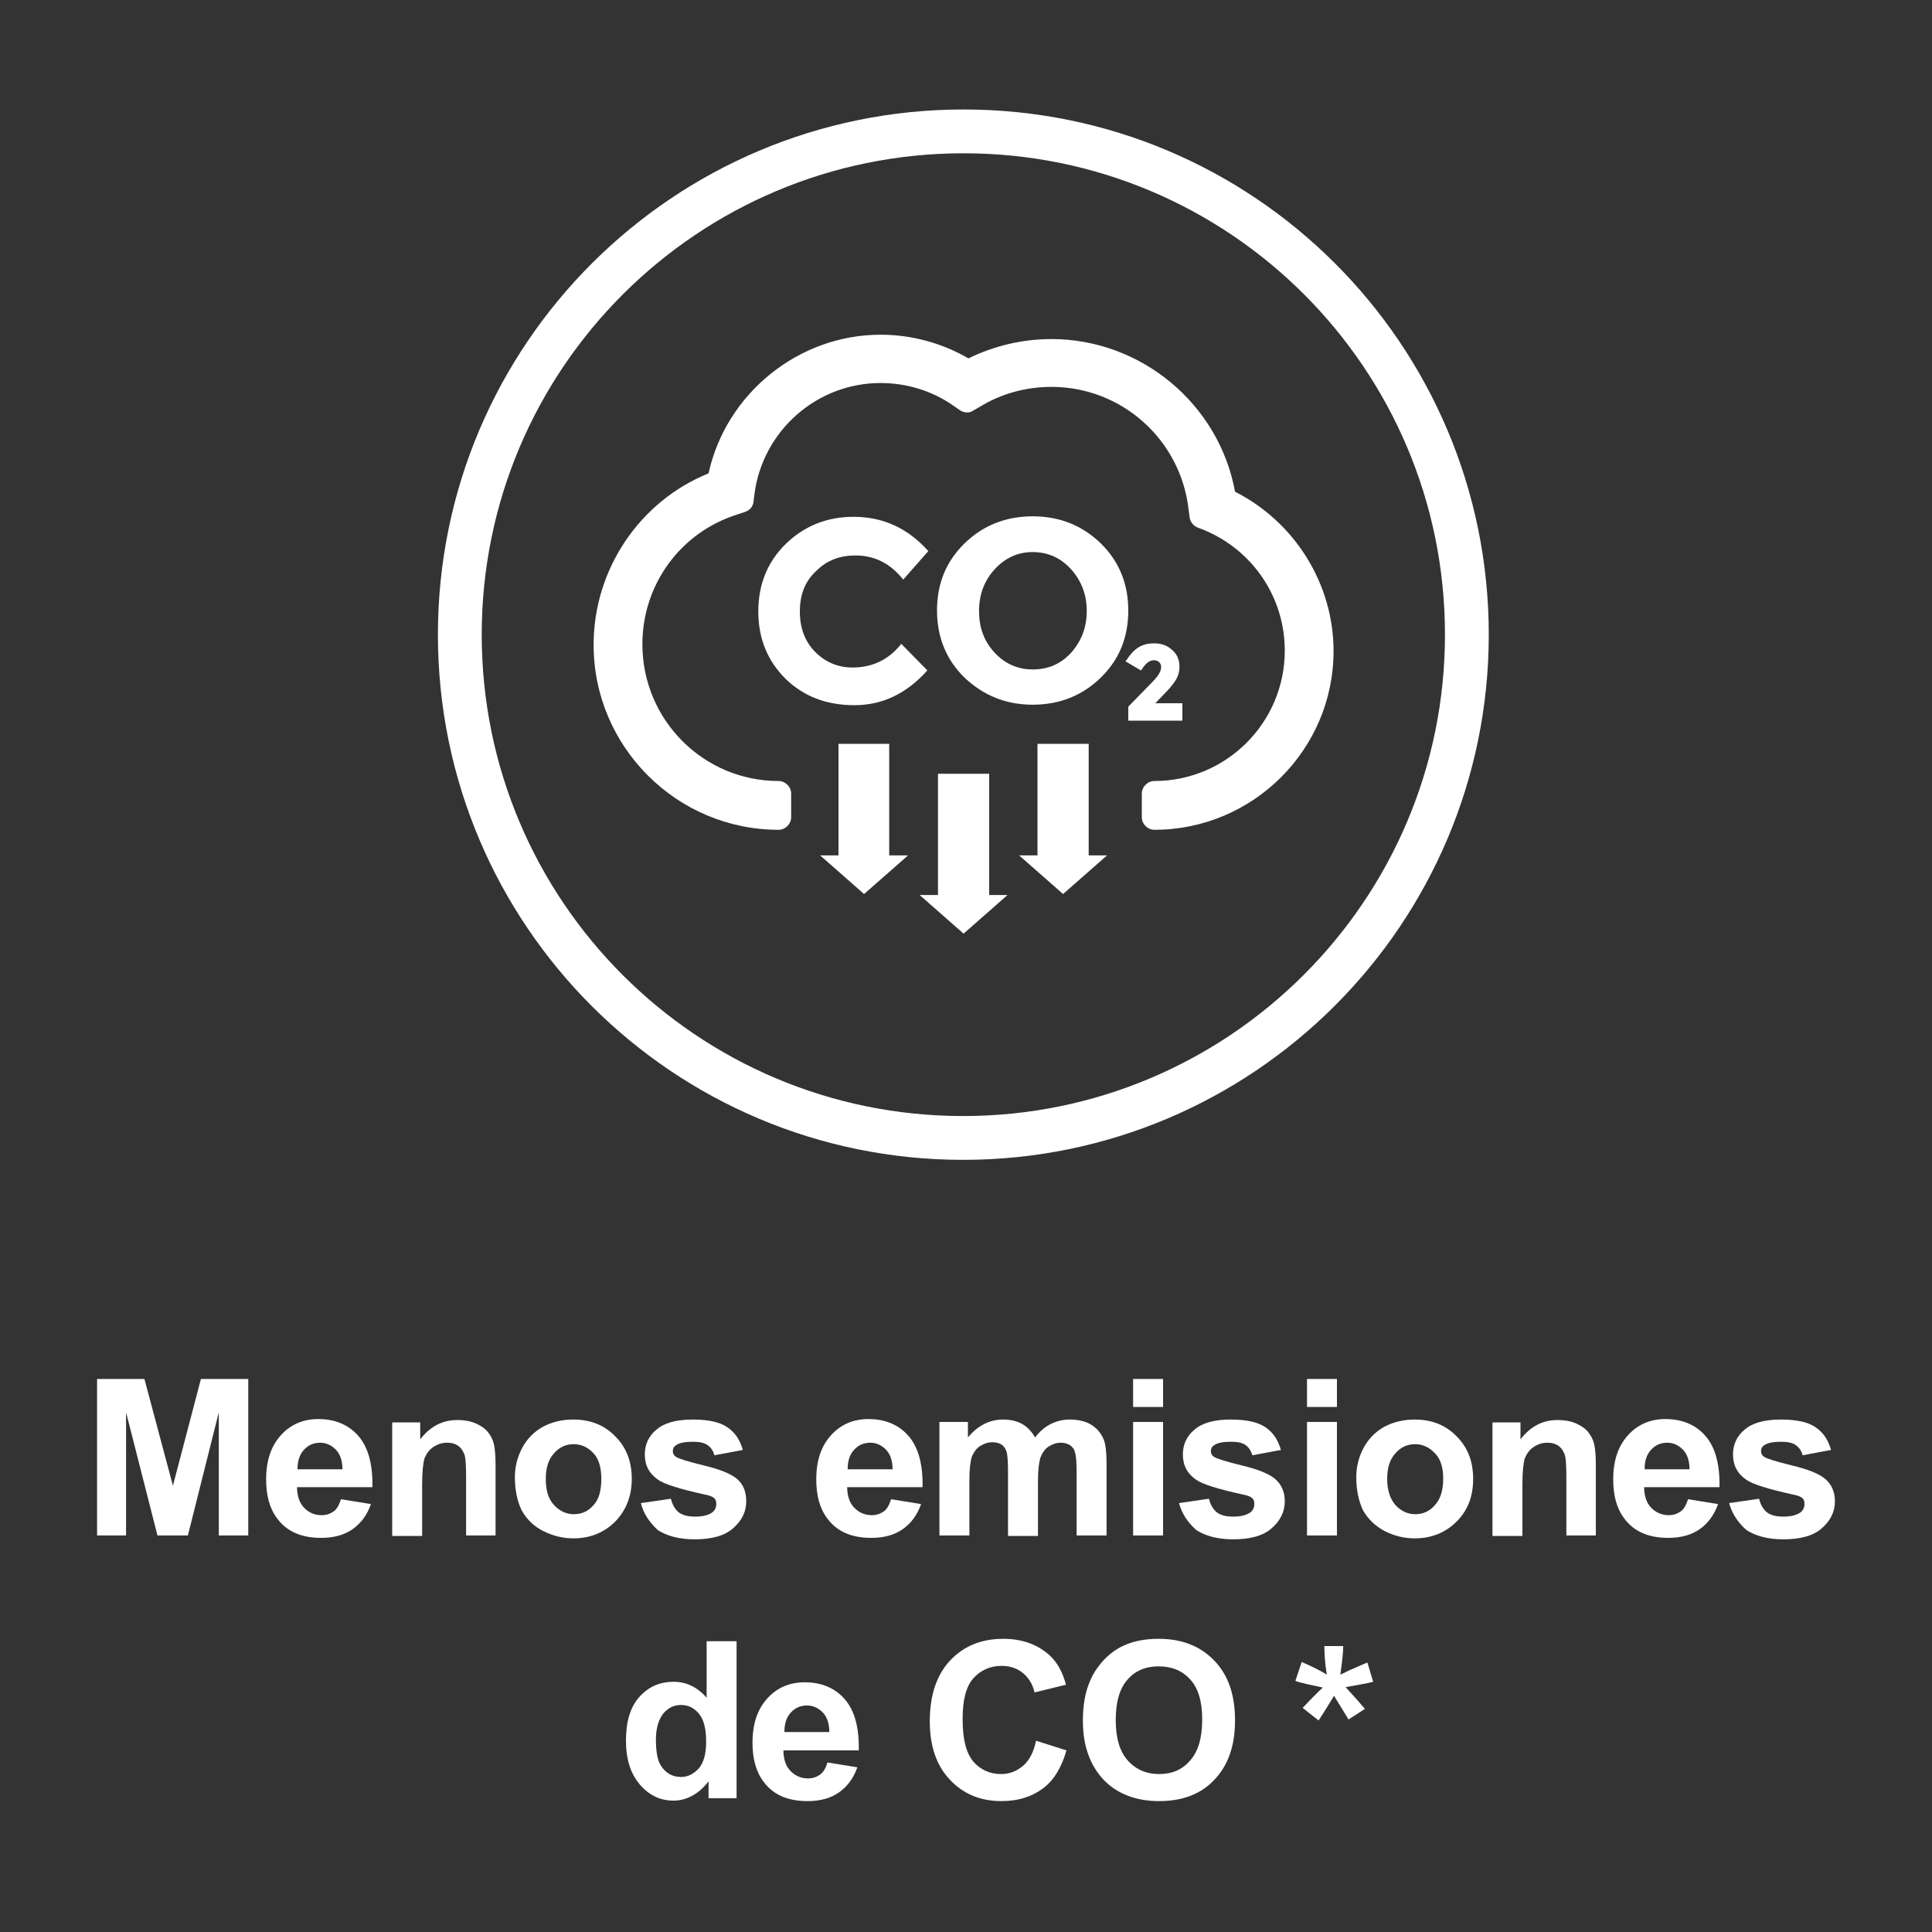 <?xml version="1.0" encoding="utf-8"?>
<!-- Generator: Adobe Illustrator 24.0.2, SVG Export Plug-In . SVG Version: 6.00 Build 0)  -->
<svg version="1.1" id="Capa_1" xmlns="http://www.w3.org/2000/svg" xmlns:xlink="http://www.w3.org/1999/xlink" x="0px" y="0px"
	 viewBox="0 0 400 400" style="enable-background:new 0 0 400 400;" xml:space="preserve">
<rect x="0" y="0" width="400" height="400" fill="#333333" stroke="none"/>
<style type="text/css">
	.st0{clip-path:url(#SVGID_2_);fill:url(#SVGID_3_);}
	.st1{clip-path:url(#SVGID_5_);}
	.st2{fill:#E3BD96;}
	.st3{fill:#00975F;}
	.st4{fill:#1D4370;}
	.st5{fill:#FFFFFF;}
	.st6{fill:none;stroke:#FFFFFF;stroke-width:9.069;stroke-linecap:round;stroke-linejoin:round;stroke-miterlimit:10;}
</style>
<g>
	<path class="st6" d="M303.7,131.4c0-57.6-46.7-104.2-104.2-104.2S95.2,73.8,95.2,131.4c0,57.6,46.7,104.2,104.2,104.2
		S303.7,188.9,303.7,131.4z"/>
	<path class="st5" d="M255.7,101.8c-3.3-18.1-19.4-31.6-38-31.6c-6,0-11.9,1.4-17.2,4c-5.5-3.2-11.8-4.9-18.2-4.9
		c-17,0-32,12.2-35.6,28.7c-14.3,5.8-23.8,19.9-23.8,35.5c0,21.1,17.2,38.3,38.3,38.3c1.4,0,2.6-1.2,2.6-2.6v-4.9
		c0-1.4-1.2-2.6-2.6-2.6c-15.6,0-28.2-12.7-28.2-28.3c0-12.4,7.9-23.2,19.7-26.9l1.5-0.5c1-0.3,1.7-1.1,1.8-2.1l0.2-1.6
		c1.7-13.1,12.9-23,26.1-23c5.4,0,10.7,1.6,15.1,4.7l1.3,0.9c0.4,0.3,1,0.5,1.5,0.5c0.5,0,0.9-0.1,1.3-0.4l1.4-0.8
		c4.4-2.7,9.5-4.1,14.8-4.1c14.6,0,26.8,11,28.4,25.5l0.2,1.5c0.1,0.9,0.7,1.7,1.6,2.1l1.3,0.5c10.2,4.2,16.8,14,16.8,25
		c0,14.9-12.1,27-27,27c-1.4,0-2.6,1.2-2.6,2.6v4.9c0,1.4,1.2,2.6,2.6,2.6c20.4,0,37.1-16.6,37.1-37
		C276.1,120.9,268.1,108.1,255.7,101.8"/>
	<path class="st5" d="M238.1,141.7l-4.5,4.6v2.9h11.2v-3.6h-5.6l2.2-2.3c1.1-1.1,1.8-2.1,2.2-2.8c0.4-0.8,0.6-1.6,0.6-2.4
		c0-1.5-0.5-2.7-1.6-3.6c-1-0.9-2.2-1.3-3.6-1.3c-1.4,0-2.5,0.3-3.4,0.9c-0.9,0.6-1.7,1.5-2.4,2.6l-0.2,0.2l3.2,1.9l0.2-0.2
		c0.8-1.3,1.6-1.9,2.5-1.9c0.4,0,0.8,0.1,1.1,0.4c0.3,0.3,0.4,0.6,0.4,1.1c0,0.4-0.2,0.9-0.5,1.4C239.6,140.1,239,140.8,238.1,141.7
		"/>
	<path class="st5" d="M213.8,145.9c5.6,0,10.3-1.9,14.1-5.6c3.8-3.7,5.7-8.3,5.7-13.9c0-5.5-1.9-10.2-5.7-13.9
		c-3.8-3.7-8.5-5.6-14.1-5.6c-5.6,0-10.3,1.9-14.1,5.6c-3.8,3.7-5.7,8.3-5.7,13.9c0,5.5,1.9,10.2,5.7,13.9
		C203.6,144,208.3,145.9,213.8,145.9 M205.9,117.9c2.2-2.4,4.8-3.6,7.9-3.6c3.2,0,5.8,1.2,8,3.6c2.1,2.4,3.2,5.2,3.2,8.6
		c0,3.4-1.1,6.2-3.2,8.6c-2.2,2.4-4.8,3.5-8,3.5c-3.1,0-5.8-1.2-7.9-3.5c-2.2-2.4-3.2-5.2-3.2-8.6
		C202.7,123.1,203.8,120.2,205.9,117.9"/>
	<path class="st5" d="M177.1,115c4,0,7.3,1.7,9.9,5l5.2-5.9c-4.2-4.7-9.3-7.1-15.5-7.1c-5.5,0-10.2,1.9-14,5.6
		c-3.8,3.7-5.7,8.4-5.7,14c0,5.6,1.9,10.2,5.6,13.9c3.8,3.7,8.5,5.5,14.3,5.5c5.8,0,10.8-2.4,15.1-7.2l-5.4-5.5
		c-2.6,3.3-6,4.9-10.1,4.9c-3,0-5.6-1.1-7.7-3.2c-2.1-2.1-3.2-4.9-3.2-8.4c0-3.5,1.1-6.3,3.4-8.4C171.2,116,173.9,115,177.1,115"/>
	<polygon class="st5" points="204.8,160.2 194.2,160.2 194.2,185.3 190.4,185.3 199.5,193.3 208.6,185.3 204.8,185.3 	"/>
	<polygon class="st5" points="225.4,154 214.8,154 214.8,177.1 211,177.1 220.1,185.1 229.2,177.1 225.4,177.1 	"/>
	<polygon class="st5" points="184.1,154 173.6,154 173.6,177.1 169.8,177.1 178.9,185.1 188,177.1 184.1,177.1 	"/>
	<polygon class="st5" points="20.1,317.9 20.1,285.5 29.9,285.5 35.8,307.6 41.6,285.5 51.4,285.5 51.4,317.9 45.3,317.9 
		45.3,292.4 38.9,317.9 32.6,317.9 26.1,292.4 26.1,317.9 	"/>
	<path class="st5" d="M70.6,310.4l6.2,1c-0.8,2.3-2.1,4-3.8,5.2c-1.7,1.2-3.9,1.8-6.5,1.8c-4.1,0-7.1-1.3-9.1-4
		c-1.6-2.1-2.3-4.8-2.3-8.1c0-3.9,1-6.9,3.1-9.2c2-2.2,4.6-3.3,7.7-3.3c3.5,0,6.3,1.2,8.3,3.5c2,2.3,3,5.8,2.9,10.6H61.5
		c0,1.8,0.5,3.3,1.5,4.3c1,1,2.1,1.5,3.6,1.5c1,0,1.8-0.3,2.5-0.8C69.7,312.5,70.2,311.6,70.6,310.4 M70.9,304.2
		c0-1.8-0.5-3.2-1.4-4.1c-0.9-0.9-2-1.4-3.2-1.4c-1.4,0-2.5,0.5-3.4,1.5c-0.9,1-1.3,2.3-1.3,4H70.9z"/>
	<path class="st5" d="M102.7,317.9h-6.2v-12c0-2.5-0.1-4.2-0.4-4.9c-0.3-0.7-0.7-1.3-1.3-1.7c-0.6-0.4-1.3-0.6-2.2-0.6
		c-1.1,0-2,0.3-2.9,0.9c-0.9,0.6-1.4,1.4-1.8,2.3c-0.3,1-0.5,2.8-0.5,5.4v10.7h-6.2v-23.5H87v3.5c2.1-2.7,4.6-4,7.7-4
		c1.4,0,2.6,0.2,3.8,0.7c1.1,0.5,2,1.1,2.6,1.9c0.6,0.8,1,1.6,1.2,2.6c0.2,1,0.3,2.4,0.3,4.2V317.9z"/>
	<path class="st5" d="M106.6,305.8c0-2.1,0.5-4.1,1.5-6c1-1.9,2.5-3.4,4.3-4.4c1.9-1,3.9-1.5,6.3-1.5c3.6,0,6.5,1.2,8.7,3.5
		c2.3,2.3,3.4,5.2,3.4,8.8c0,3.6-1.2,6.5-3.4,8.8c-2.3,2.3-5.2,3.5-8.7,3.5c-2.1,0-4.2-0.5-6.2-1.5c-2-1-3.4-2.4-4.5-4.3
		C107.1,310.8,106.6,308.5,106.6,305.8 M113,306.2c0,2.3,0.5,4.1,1.7,5.4c1.1,1.2,2.5,1.9,4.1,1.9c1.6,0,3-0.6,4.1-1.9
		c1.1-1.2,1.6-3,1.6-5.4c0-2.3-0.5-4.1-1.6-5.3c-1.1-1.2-2.5-1.9-4.1-1.9c-1.6,0-3,0.6-4.1,1.9C113.6,302.1,113,303.8,113,306.2"/>
	<path class="st5" d="M132.7,311.2l6.2-0.9c0.3,1.2,0.8,2.1,1.6,2.8c0.8,0.6,1.9,0.9,3.4,0.9c1.6,0,2.8-0.3,3.6-0.9
		c0.5-0.4,0.8-1,0.8-1.7c0-0.5-0.1-0.9-0.4-1.2c-0.3-0.3-1-0.6-2.1-0.8c-5-1.1-8.2-2.1-9.5-3c-1.9-1.3-2.8-3-2.8-5.3
		c0-2,0.8-3.8,2.4-5.1c1.6-1.4,4.1-2.1,7.5-2.1c3.2,0,5.6,0.5,7.2,1.6c1.6,1.1,2.6,2.6,3.2,4.7l-5.9,1.1c-0.2-0.9-0.7-1.6-1.4-2.1
		c-0.7-0.5-1.7-0.7-3-0.7c-1.6,0-2.8,0.2-3.5,0.7c-0.5,0.3-0.7,0.7-0.7,1.3c0,0.4,0.2,0.8,0.6,1.1c0.6,0.4,2.5,1,5.8,1.8
		c3.3,0.8,5.6,1.7,6.9,2.8c1.3,1.1,1.9,2.7,1.9,4.6c0,2.2-0.9,4-2.7,5.6c-1.8,1.6-4.5,2.3-8,2.3c-3.2,0-5.7-0.7-7.6-1.9
		C134.5,315.2,133.2,313.4,132.7,311.2"/>
	<path class="st5" d="M184.5,310.4l6.2,1c-0.8,2.3-2.1,4-3.8,5.2c-1.7,1.2-3.9,1.8-6.5,1.8c-4.1,0-7.1-1.3-9.1-4
		c-1.6-2.1-2.3-4.8-2.3-8.1c0-3.9,1-6.9,3.1-9.2c2-2.2,4.6-3.3,7.7-3.3c3.5,0,6.3,1.2,8.3,3.5c2,2.3,3,5.8,2.9,10.6h-15.6
		c0,1.8,0.5,3.3,1.5,4.3c1,1,2.2,1.5,3.6,1.5c1,0,1.8-0.3,2.5-0.8C183.6,312.5,184.1,311.6,184.5,310.4 M184.8,304.2
		c0-1.8-0.5-3.2-1.4-4.1c-0.9-0.9-2-1.4-3.2-1.4c-1.4,0-2.5,0.5-3.4,1.5c-0.9,1-1.3,2.3-1.3,4H184.8z"/>
	<path class="st5" d="M194.7,294.4h5.7v3.2c2.1-2.5,4.5-3.7,7.3-3.7c1.5,0,2.8,0.3,3.9,0.9c1.1,0.6,2,1.6,2.7,2.8
		c1-1.3,2.1-2.2,3.3-2.8c1.2-0.6,2.5-0.9,3.8-0.9c1.7,0,3.2,0.3,4.4,1c1.2,0.7,2.1,1.7,2.7,3.1c0.4,1,0.6,2.6,0.6,4.9v15h-6.2v-13.4
		c0-2.3-0.2-3.8-0.6-4.5c-0.6-0.9-1.5-1.3-2.7-1.3c-0.9,0-1.7,0.3-2.5,0.8c-0.8,0.5-1.3,1.3-1.7,2.3c-0.3,1-0.5,2.6-0.5,4.9v11.3
		h-6.2V305c0-2.3-0.1-3.8-0.3-4.4c-0.2-0.7-0.6-1.2-1-1.5c-0.5-0.3-1.1-0.5-1.9-0.5c-1,0-1.8,0.3-2.6,0.8c-0.8,0.5-1.3,1.3-1.7,2.2
		c-0.3,1-0.5,2.6-0.5,4.9v11.4h-6.2V294.4z"/>
	<path class="st5" d="M234.6,285.5h6.2v5.8h-6.2V285.5z M234.6,294.4h6.2v23.5h-6.2V294.4z"/>
	<path class="st5" d="M244.1,311.2l6.2-0.9c0.3,1.2,0.8,2.1,1.6,2.8c0.8,0.6,1.9,0.9,3.4,0.9c1.6,0,2.8-0.3,3.6-0.9
		c0.5-0.4,0.8-1,0.8-1.7c0-0.5-0.1-0.9-0.4-1.2c-0.3-0.3-1-0.6-2.1-0.8c-5-1.1-8.2-2.1-9.5-3c-1.9-1.3-2.8-3-2.8-5.3
		c0-2,0.8-3.8,2.4-5.1c1.6-1.4,4.1-2.1,7.5-2.1c3.2,0,5.6,0.5,7.2,1.6c1.6,1.1,2.6,2.6,3.2,4.7l-5.9,1.1c-0.3-0.9-0.7-1.6-1.4-2.1
		c-0.7-0.5-1.7-0.7-3-0.7c-1.6,0-2.8,0.2-3.5,0.7c-0.5,0.3-0.7,0.7-0.7,1.3c0,0.4,0.2,0.8,0.6,1.1c0.6,0.4,2.5,1,5.8,1.8
		c3.3,0.8,5.6,1.7,6.9,2.8c1.3,1.1,2,2.7,2,4.6c0,2.2-0.9,4-2.7,5.6c-1.8,1.6-4.5,2.3-8,2.3c-3.2,0-5.7-0.7-7.6-1.9
		C245.9,315.2,244.7,313.4,244.1,311.2"/>
	<path class="st5" d="M270.6,285.5h6.2v5.8h-6.2V285.5z M270.6,294.4h6.2v23.5h-6.2V294.4z"/>
	<path class="st5" d="M280.8,305.8c0-2.1,0.5-4.1,1.5-6c1-1.9,2.5-3.4,4.3-4.4c1.9-1,4-1.5,6.3-1.5c3.6,0,6.5,1.2,8.7,3.5
		c2.3,2.3,3.4,5.2,3.4,8.8c0,3.6-1.1,6.5-3.4,8.8c-2.3,2.3-5.2,3.5-8.7,3.5c-2.2,0-4.2-0.5-6.2-1.5c-1.9-1-3.4-2.4-4.5-4.3
		C281.3,310.8,280.8,308.5,280.8,305.8 M287.2,306.2c0,2.3,0.6,4.1,1.7,5.4c1.1,1.2,2.5,1.9,4.1,1.9c1.6,0,3-0.6,4.1-1.9
		c1.1-1.2,1.7-3,1.7-5.4c0-2.3-0.5-4.1-1.7-5.3c-1.1-1.2-2.5-1.9-4.1-1.9c-1.6,0-3,0.6-4.1,1.9C287.8,302.1,287.2,303.8,287.2,306.2
		"/>
	<path class="st5" d="M330.5,317.9h-6.2v-12c0-2.5-0.1-4.2-0.4-4.9c-0.3-0.7-0.7-1.3-1.3-1.7c-0.6-0.4-1.3-0.6-2.2-0.6
		c-1.1,0-2,0.3-2.9,0.9c-0.9,0.6-1.4,1.4-1.8,2.3c-0.3,1-0.5,2.8-0.5,5.4v10.7H309v-23.5h5.8v3.5c2.1-2.7,4.6-4,7.7-4
		c1.4,0,2.6,0.2,3.8,0.7c1.1,0.5,2,1.1,2.6,1.9c0.6,0.8,1,1.6,1.2,2.6c0.2,1,0.3,2.4,0.3,4.2V317.9z"/>
	<path class="st5" d="M349.5,310.4l6.2,1c-0.8,2.3-2.1,4-3.8,5.2c-1.7,1.2-3.9,1.8-6.5,1.8c-4.1,0-7.1-1.3-9.1-4
		c-1.6-2.1-2.3-4.8-2.3-8.1c0-3.9,1-6.9,3.1-9.2c2-2.2,4.6-3.3,7.7-3.3c3.5,0,6.3,1.2,8.3,3.5c2,2.3,3,5.8,2.9,10.6h-15.6
		c0,1.8,0.5,3.3,1.5,4.3c1,1,2.2,1.5,3.6,1.5c1,0,1.8-0.3,2.5-0.8C348.6,312.5,349.1,311.6,349.5,310.4 M349.8,304.2
		c0-1.8-0.5-3.2-1.4-4.1c-0.9-0.9-2-1.4-3.2-1.4c-1.4,0-2.5,0.5-3.4,1.5c-0.9,1-1.3,2.3-1.3,4H349.8z"/>
	<path class="st5" d="M358,311.2l6.2-0.9c0.3,1.2,0.8,2.1,1.6,2.8c0.8,0.6,1.9,0.9,3.4,0.9c1.6,0,2.8-0.3,3.6-0.9
		c0.5-0.4,0.8-1,0.8-1.7c0-0.5-0.1-0.9-0.4-1.2c-0.3-0.3-1-0.6-2.1-0.8c-5-1.1-8.2-2.1-9.5-3c-1.9-1.3-2.8-3-2.8-5.3
		c0-2,0.8-3.8,2.4-5.1c1.6-1.4,4.1-2.1,7.5-2.1c3.2,0,5.6,0.5,7.2,1.6c1.6,1.1,2.6,2.6,3.2,4.7l-5.9,1.1c-0.2-0.9-0.7-1.6-1.4-2.1
		c-0.7-0.5-1.7-0.7-3-0.7c-1.6,0-2.8,0.2-3.5,0.7c-0.5,0.3-0.7,0.7-0.7,1.3c0,0.4,0.2,0.8,0.6,1.1c0.6,0.4,2.5,1,5.8,1.8
		c3.3,0.8,5.6,1.7,6.9,2.8c1.3,1.1,2,2.7,2,4.6c0,2.2-0.9,4-2.7,5.6c-1.8,1.6-4.5,2.3-8,2.3c-3.2,0-5.7-0.7-7.6-1.9
		C359.8,315.2,358.6,313.4,358,311.2"/>
	<path class="st5" d="M152.5,372.3h-5.8v-3.5c-1,1.3-2.1,2.3-3.4,3c-1.3,0.7-2.6,1-3.9,1c-2.7,0-5-1.1-6.9-3.3
		c-1.9-2.2-2.9-5.2-2.9-9.1c0-4,0.9-7,2.8-9.1c1.9-2.1,4.2-3.1,7.1-3.1c2.6,0,4.9,1.1,6.8,3.3v-11.7h6.2V372.3z M135.8,360.1
		c0,2.5,0.3,4.3,1,5.4c1,1.6,2.4,2.4,4.2,2.4c1.4,0,2.6-0.6,3.7-1.8c1-1.2,1.5-3,1.5-5.5c0-2.7-0.5-4.6-1.5-5.8
		c-1-1.2-2.2-1.8-3.7-1.8c-1.5,0-2.7,0.6-3.7,1.8C136.4,356,135.8,357.7,135.8,360.1"/>
	<path class="st5" d="M171.3,364.9l6.2,1c-0.8,2.3-2.1,4-3.8,5.2c-1.7,1.2-3.9,1.8-6.5,1.8c-4.1,0-7.1-1.3-9.1-4
		c-1.6-2.1-2.3-4.8-2.3-8.1c0-3.9,1-6.9,3.1-9.2c2-2.2,4.6-3.3,7.7-3.3c3.5,0,6.3,1.2,8.3,3.5c2,2.3,3,5.8,2.9,10.6h-15.6
		c0,1.8,0.5,3.3,1.5,4.3c1,1,2.2,1.5,3.6,1.5c1,0,1.8-0.3,2.5-0.8C170.5,366.9,171,366,171.3,364.9 M171.7,358.6
		c0-1.8-0.5-3.2-1.4-4.1c-0.9-0.9-2-1.4-3.2-1.4c-1.4,0-2.5,0.5-3.4,1.5c-0.9,1-1.3,2.3-1.3,4H171.7z"/>
	<path class="st5" d="M214.5,360.4l6.3,2c-1,3.5-2.6,6.2-4.9,7.9c-2.3,1.7-5.1,2.6-8.6,2.6c-4.3,0-7.9-1.5-10.6-4.4
		c-2.8-2.9-4.2-7-4.2-12.1c0-5.4,1.4-9.6,4.2-12.6c2.8-3,6.5-4.5,11-4.5c4,0,7.2,1.2,9.7,3.5c1.5,1.4,2.6,3.4,3.3,6l-6.5,1.6
		c-0.4-1.7-1.2-3-2.4-4c-1.2-1-2.7-1.5-4.4-1.5c-2.4,0-4.4,0.9-5.9,2.6c-1.5,1.7-2.2,4.5-2.2,8.4c0,4.1,0.7,7,2.2,8.8
		c1.5,1.7,3.4,2.6,5.8,2.6c1.7,0,3.2-0.6,4.5-1.7C213.1,364.5,214,362.8,214.5,360.4"/>
	<path class="st5" d="M224.2,356.3c0-3.3,0.5-6.1,1.5-8.3c0.7-1.7,1.7-3.1,3-4.5c1.3-1.3,2.7-2.3,4.2-2.9c2-0.9,4.4-1.3,7-1.3
		c4.8,0,8.6,1.5,11.5,4.5c2.9,3,4.3,7.1,4.3,12.4c0,5.2-1.4,9.3-4.3,12.3c-2.8,3-6.7,4.4-11.4,4.4c-4.8,0-8.7-1.5-11.5-4.4
		C225.7,365.5,224.2,361.5,224.2,356.3 M231,356.1c0,3.7,0.8,6.5,2.5,8.4c1.7,1.9,3.9,2.8,6.5,2.8s4.8-0.9,6.4-2.8
		c1.7-1.9,2.5-4.7,2.5-8.5c0-3.7-0.8-6.5-2.5-8.3c-1.6-1.8-3.8-2.7-6.5-2.7c-2.7,0-4.9,0.9-6.5,2.8C231.8,349.6,231,352.4,231,356.1
		"/>
	<path class="st5" d="M273,356.2l-3.3-2.6c1.1-1.2,2.2-2.3,3.3-3.4c0.5-0.4,0.7-0.7,0.9-0.8c-0.4-0.1-1.4-0.3-3.2-0.7
		c-1.3-0.3-2.1-0.5-2.5-0.7l1.3-3.9c1.9,0.8,3.7,1.7,5.2,2.6c-0.4-2.4-0.5-4.4-0.5-5.9h3.9c0,1.1-0.2,3.1-0.6,5.9
		c0.3-0.1,0.9-0.4,1.9-0.9c1.3-0.6,2.6-1.1,3.7-1.6l1.2,4c-1.6,0.4-3.5,0.7-5.7,1.1l2.7,3c0.5,0.6,0.9,1.1,1.3,1.5l-3.4,2.2l-3-4.9
		C275.2,352.7,274.2,354.4,273,356.2"/>
</g>
</svg>
